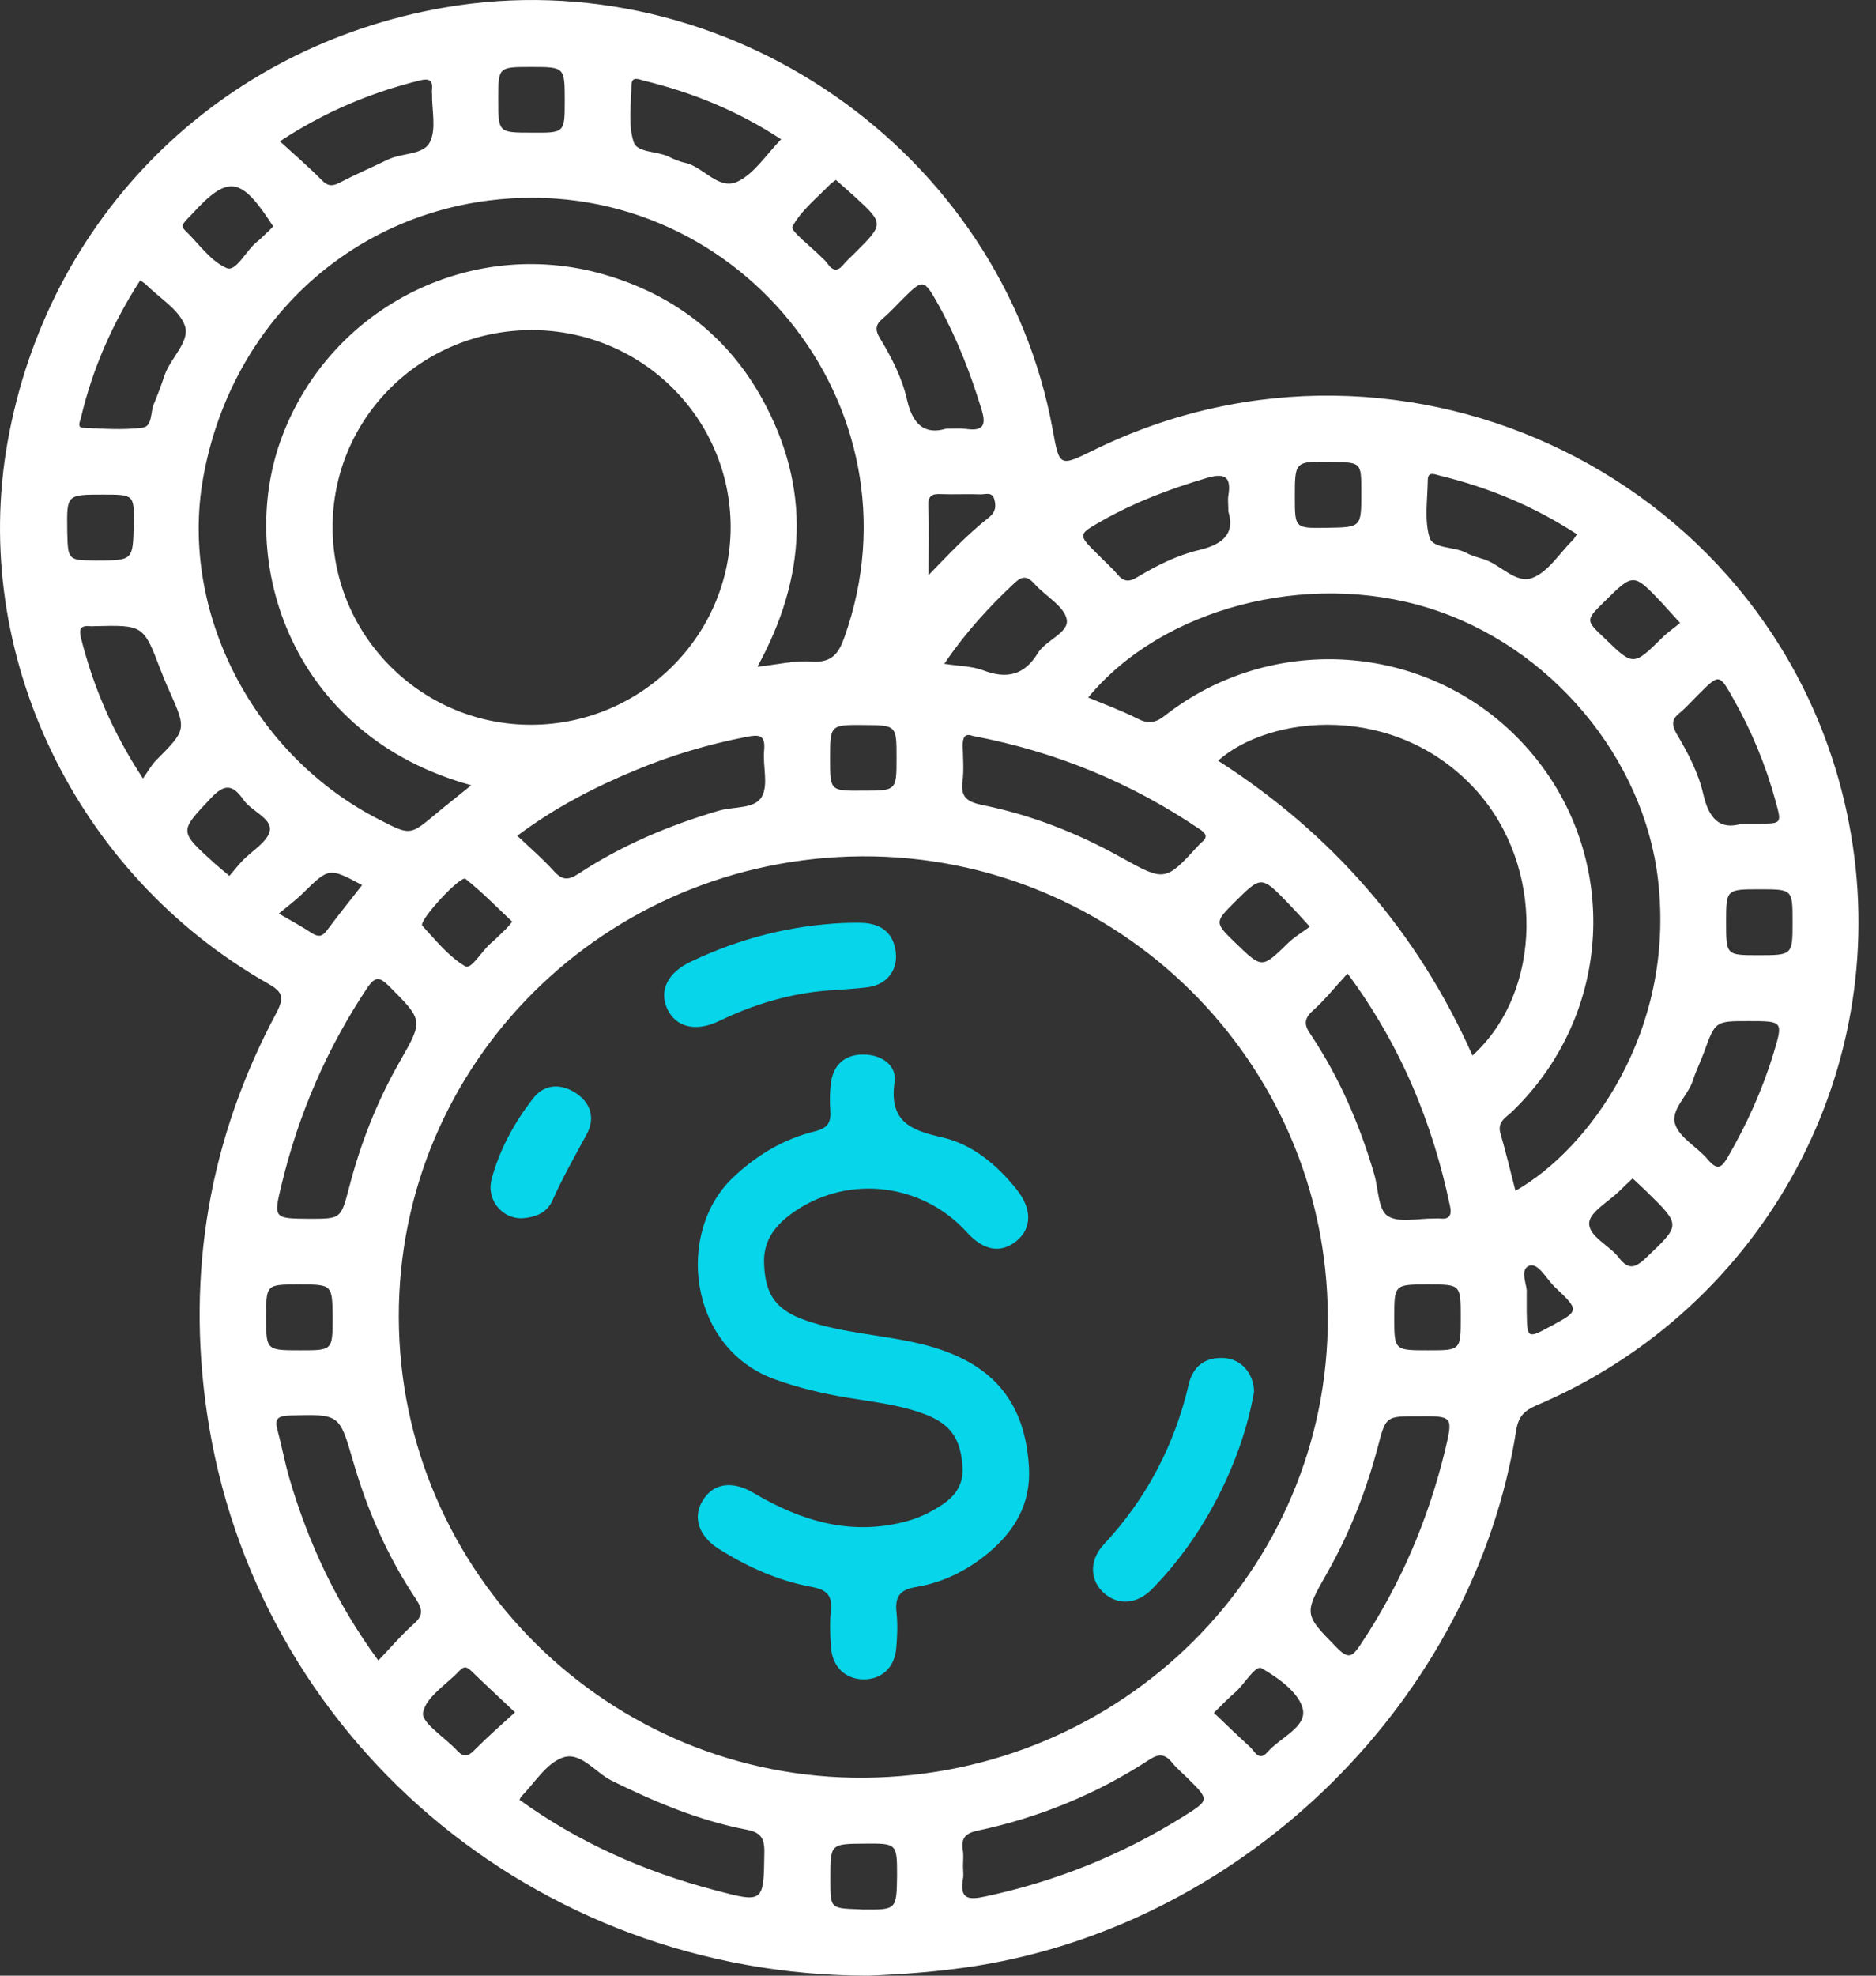 <svg width="57" height="60" viewBox="0 0 57 60" fill="none" xmlns="http://www.w3.org/2000/svg">
<rect x="0" y="0" width="57" height="60" fill="#333333" stroke="none"/>
<g id="Group">
<path id="Vector" d="M56.173 24.968C54.153 14.622 42.735 9.009 33.223 13.674C32.19 14.178 32.19 14.178 31.985 13.05C30.437 4.577 22.04 -1.246 13.499 0.229C6.644 1.417 1.443 6.586 0.229 13.433C-0.91 19.851 2.279 26.525 8.109 29.851C8.565 30.107 8.663 30.257 8.398 30.761C6.355 34.576 5.664 38.647 6.287 42.905C7.729 52.739 16.232 60 26.375 60C27.392 59.962 28.539 59.88 29.685 59.699C37.914 58.375 44.785 51.581 46.068 43.439C46.136 43.018 46.311 42.845 46.668 42.687C53.668 39.722 57.615 32.349 56.173 24.968ZM48.748 18.271C49.629 17.398 49.629 17.398 50.487 18.301C50.654 18.482 50.821 18.67 51.048 18.918C50.859 19.076 50.669 19.204 50.509 19.362C49.629 20.228 49.629 20.235 48.756 19.385C48.171 18.836 48.171 18.836 48.748 18.271ZM43.381 14.592C43.381 14.299 43.586 14.404 43.737 14.442C45.233 14.803 46.622 15.382 47.913 16.225C47.86 16.308 47.829 16.36 47.784 16.405C47.382 16.804 47.047 17.361 46.562 17.549C46.053 17.745 45.59 17.135 45.066 16.977C44.884 16.924 44.702 16.872 44.535 16.782C44.17 16.593 43.54 16.669 43.434 16.323C43.274 15.788 43.373 15.171 43.381 14.592ZM40.465 14.028C41.361 14.043 41.361 14.043 41.361 14.923C41.361 14.946 41.361 14.968 41.361 14.983C41.361 16.014 41.361 16.014 40.306 16.029C39.342 16.044 39.342 16.044 39.342 15.089C39.342 14.005 39.342 14.005 40.465 14.028ZM33.519 15.796C34.506 15.239 35.553 14.848 36.639 14.524C37.193 14.359 37.421 14.449 37.322 15.051C37.3 15.171 37.322 15.299 37.322 15.533C37.527 16.202 37.163 16.533 36.426 16.706C35.758 16.864 35.136 17.18 34.544 17.534C34.308 17.677 34.141 17.669 33.959 17.451C33.769 17.226 33.549 17.037 33.344 16.827C32.737 16.225 32.745 16.232 33.519 15.796ZM39.129 28.647C38.34 29.415 38.347 29.415 37.55 28.647C36.897 28.015 36.897 28.015 37.52 27.39C38.325 26.593 38.325 26.593 39.137 27.428C39.319 27.616 39.501 27.819 39.797 28.143C39.562 28.316 39.319 28.459 39.129 28.647ZM39.888 30.694C40.26 30.363 40.572 29.964 40.944 29.565C42.561 31.747 43.525 34.094 44.056 36.623C44.109 36.863 44.072 37.044 43.76 37.006C43.7 36.999 43.631 37.006 43.57 37.006C43.085 36.999 42.492 37.149 42.158 36.924C41.87 36.728 41.885 36.103 41.756 35.667C41.316 34.162 40.701 32.733 39.828 31.424C39.63 31.145 39.6 30.949 39.888 30.694ZM40.344 39.986C40.374 47.675 34.103 53.92 26.276 53.988C18.517 54.056 12.14 47.766 12.117 40.008C12.095 32.296 18.366 26.059 26.178 26.006C33.959 25.961 40.313 32.236 40.344 39.986ZM23.148 24.193C22.936 24.576 22.291 24.486 21.835 24.622C20.324 25.066 18.882 25.675 17.569 26.54C17.265 26.736 17.083 26.736 16.832 26.458C16.498 26.089 16.118 25.758 15.716 25.382C16.862 24.524 18.062 23.907 19.315 23.388C20.4 22.936 21.516 22.605 22.67 22.38C23.057 22.304 23.262 22.304 23.217 22.786C23.171 23.26 23.353 23.824 23.148 24.193ZM16.156 22.011C12.831 22.026 10.113 19.332 10.106 16.022C10.098 12.711 12.786 10.032 16.141 10.025C19.482 10.017 22.192 12.688 22.2 15.999C22.2 19.302 19.489 21.996 16.156 22.011ZM14.145 26.691C14.646 27.09 15.094 27.549 15.564 27.992C15.481 28.09 15.435 28.151 15.374 28.211C15.223 28.354 15.078 28.504 14.919 28.64C14.638 28.88 14.319 29.452 14.137 29.347C13.628 29.046 13.241 28.557 12.831 28.113C12.702 27.977 13.993 26.57 14.145 26.691ZM25.221 23.042C25.221 22.011 25.221 22.011 26.246 22.018C27.24 22.026 27.24 22.026 27.24 23.012C27.24 24.012 27.24 24.012 26.215 24.012C25.221 24.02 25.221 24.02 25.221 23.042ZM36.487 25.6C36.472 25.615 36.457 25.63 36.442 25.645C35.402 26.781 35.402 26.781 34.058 26.036C32.737 25.299 31.34 24.75 29.852 24.449C29.419 24.358 29.176 24.23 29.245 23.734C29.29 23.388 29.26 23.027 29.252 22.673C29.245 22.417 29.298 22.252 29.556 22.349C32.092 22.831 34.369 23.771 36.457 25.186C36.677 25.329 36.692 25.442 36.487 25.6ZM30.824 17.707C31.052 17.496 31.203 17.481 31.424 17.722C31.75 18.098 32.327 18.399 32.41 18.805C32.494 19.212 31.78 19.438 31.537 19.829C31.127 20.506 30.588 20.634 29.867 20.355C29.526 20.228 29.131 20.228 28.691 20.16C29.328 19.219 30.042 18.437 30.824 17.707ZM30.209 15.156C30.27 15.367 30.254 15.548 30.057 15.706C29.404 16.217 28.842 16.819 28.212 17.466C28.212 16.706 28.235 16.044 28.205 15.382C28.189 15.059 28.311 14.991 28.592 15.006C28.987 15.021 29.389 14.998 29.784 15.013C29.936 15.021 30.14 14.923 30.209 15.156ZM26.815 9.679C27.02 9.506 27.203 9.303 27.4 9.107C28.06 8.452 28.06 8.452 28.531 9.288C29.085 10.296 29.495 11.357 29.829 12.455C29.974 12.937 29.852 13.095 29.359 13.027C29.192 13.005 29.024 13.02 28.744 13.02C28.083 13.215 27.726 12.877 27.559 12.139C27.407 11.47 27.089 10.853 26.732 10.266C26.587 10.025 26.595 9.859 26.815 9.679ZM24.075 6.887C24.333 6.398 24.819 6.015 25.221 5.601C25.259 5.556 25.32 5.526 25.396 5.465C25.578 5.623 25.768 5.789 25.95 5.954C26.868 6.797 26.861 6.797 25.98 7.677C25.859 7.798 25.737 7.903 25.631 8.031C25.449 8.257 25.297 8.227 25.145 8.008C25.099 7.941 25.039 7.881 24.978 7.828C24.659 7.504 24.014 7.015 24.075 6.887ZM19.186 2.591C19.186 2.298 19.413 2.411 19.558 2.448C21.046 2.809 22.442 3.381 23.733 4.231C23.285 4.69 22.928 5.262 22.42 5.51C21.835 5.796 21.387 5.074 20.825 4.946C20.643 4.909 20.468 4.833 20.302 4.751C19.945 4.585 19.352 4.638 19.254 4.314C19.079 3.787 19.178 3.178 19.186 2.591ZM16.134 2.034C17.159 2.034 17.159 2.034 17.159 3.058C17.159 4.036 17.159 4.036 16.156 4.028C15.139 4.028 15.139 4.028 15.139 3.012C15.139 2.034 15.139 2.034 16.134 2.034ZM12.763 2.441C13.044 2.373 13.158 2.441 13.127 2.727C13.12 2.764 13.127 2.809 13.127 2.854C13.12 3.351 13.264 3.923 13.059 4.322C12.861 4.713 12.209 4.638 11.784 4.848C11.298 5.082 10.797 5.3 10.318 5.548C10.106 5.661 9.961 5.661 9.779 5.473C9.384 5.074 8.959 4.705 8.504 4.292C9.878 3.389 11.275 2.809 12.763 2.441ZM5.619 6.729C5.687 6.647 5.763 6.579 5.832 6.504C6.902 5.33 7.297 5.367 8.185 6.699C8.215 6.752 8.253 6.805 8.299 6.872C8.246 6.933 8.193 6.993 8.132 7.045C8.026 7.143 7.927 7.249 7.813 7.339C7.479 7.602 7.175 8.257 6.894 8.144C6.393 7.933 6.036 7.391 5.619 6.993C5.505 6.887 5.551 6.812 5.619 6.729ZM2.043 16.157C2.043 16.134 2.043 16.119 2.043 16.097C2.028 15.021 2.028 15.021 3.129 15.021C4.078 15.021 4.078 15.021 4.063 15.931C4.04 17.022 4.04 17.022 2.916 17.022C2.066 17.015 2.066 17.015 2.043 16.157ZM4.746 23.087C4.602 23.23 4.503 23.418 4.344 23.643C3.417 22.229 2.833 20.852 2.461 19.377C2.392 19.107 2.446 18.986 2.742 19.016C2.78 19.024 2.825 19.016 2.871 19.016C4.359 18.979 4.359 18.979 4.883 20.355C4.966 20.566 5.05 20.777 5.148 20.988C5.672 22.161 5.664 22.161 4.746 23.087ZM5.004 11.387C4.905 11.68 4.799 11.974 4.678 12.26C4.564 12.515 4.64 12.952 4.328 12.989C3.736 13.065 3.121 13.02 2.514 12.989C2.332 12.982 2.438 12.786 2.461 12.681C2.81 11.199 3.417 9.822 4.26 8.513C4.366 8.588 4.404 8.61 4.435 8.64C4.845 9.054 5.444 9.4 5.619 9.897C5.778 10.371 5.186 10.868 5.004 11.387ZM8.2 25.209C8.155 25.555 7.646 25.841 7.35 26.157C7.221 26.292 7.107 26.442 6.97 26.601C6.78 26.442 6.636 26.322 6.5 26.202C5.429 25.231 5.452 25.254 6.408 24.238C6.811 23.809 7.061 23.809 7.388 24.276C7.623 24.629 8.246 24.84 8.2 25.209ZM6.173 14.509C6.985 9.987 10.417 6.654 14.843 6.09C22.291 5.149 28.151 12.327 25.661 19.34C25.487 19.844 25.274 20.137 24.659 20.092C24.143 20.055 23.619 20.182 23.012 20.25C24.507 17.534 24.652 14.818 23.156 12.109C22.131 10.258 20.567 9.024 18.54 8.392C14.448 7.106 10.083 9.257 8.572 13.253C7.13 17.06 8.876 22.364 14.319 23.847C13.932 24.163 13.583 24.434 13.249 24.712C12.459 25.374 12.467 25.374 11.541 24.9C7.707 22.959 5.444 18.587 6.173 14.509ZM8.473 27.744C8.762 27.503 8.997 27.33 9.202 27.127C9.999 26.345 9.999 26.345 11.002 26.879C10.645 27.338 10.28 27.789 9.939 28.248C9.794 28.444 9.681 28.466 9.476 28.339C9.195 28.151 8.883 27.985 8.473 27.744ZM8.557 35.968C9.073 33.831 9.931 31.845 11.153 30.009C11.404 29.64 11.533 29.663 11.829 29.956C12.854 30.987 12.869 30.98 12.148 32.236C11.45 33.455 10.948 34.742 10.599 36.096C10.356 37.014 10.356 37.014 9.407 37.014C8.306 37.006 8.306 37.006 8.557 35.968ZM8.086 39.993C8.086 39.008 8.086 39.008 9.081 39.008C10.098 39.008 10.098 39.008 10.106 40.016C10.106 41.009 10.106 41.009 9.126 41.009C8.086 41.009 8.086 41.009 8.086 39.993ZM12.573 49.316C12.201 49.647 11.875 50.031 11.495 50.429C10.22 48.691 9.362 46.848 8.785 44.869C8.648 44.395 8.557 43.898 8.428 43.417C8.337 43.078 8.451 43.003 8.792 42.988C10.311 42.943 10.311 42.935 10.721 44.35C11.153 45.855 11.776 47.277 12.649 48.578C12.846 48.887 12.854 49.068 12.573 49.316ZM14.403 53.161C14.213 53.349 14.084 53.371 13.894 53.168C13.53 52.769 12.793 52.318 12.854 52.009C12.945 51.528 13.575 51.152 13.97 50.73C14.107 50.587 14.19 50.625 14.319 50.745C14.737 51.152 15.162 51.543 15.648 52.002C15.192 52.416 14.782 52.777 14.403 53.161ZM21.698 57.397C19.558 56.832 17.576 55.952 15.784 54.658C15.815 54.605 15.822 54.583 15.83 54.568C16.24 54.154 16.589 53.559 17.09 53.379C17.637 53.176 18.085 53.83 18.586 54.078C19.899 54.726 21.243 55.29 22.693 55.568C23.08 55.644 23.224 55.794 23.224 56.215C23.202 57.795 23.224 57.803 21.698 57.397ZM26.208 57.991C26.17 57.991 26.124 57.983 26.087 57.983C25.229 57.953 25.229 57.953 25.229 57.103C25.229 57.081 25.229 57.058 25.229 57.043C25.229 55.997 25.229 55.997 26.269 55.99C27.256 55.982 27.256 55.982 27.256 56.975C27.24 57.999 27.24 57.999 26.208 57.991ZM35.948 55.169C34.096 56.328 32.092 57.133 29.951 57.592C29.404 57.713 29.154 57.667 29.26 57.05C29.283 56.93 29.26 56.802 29.26 56.674C29.26 56.509 29.283 56.343 29.252 56.178C29.199 55.824 29.336 55.674 29.693 55.598C31.568 55.2 33.322 54.485 34.923 53.439C35.212 53.251 35.394 53.266 35.607 53.522C35.751 53.702 35.925 53.845 36.093 54.011C36.753 54.665 36.753 54.665 35.948 55.169ZM38.514 53.206C38.249 53.507 38.127 53.191 37.983 53.055C37.611 52.717 37.254 52.371 36.882 52.017C37.125 51.776 37.33 51.566 37.55 51.377C37.823 51.129 38.15 50.557 38.332 50.663C38.841 50.956 39.471 51.407 39.585 51.904C39.706 52.453 38.894 52.769 38.514 53.206ZM43.904 44.056C43.388 46.171 42.545 48.142 41.331 49.955C41.103 50.294 40.982 50.407 40.632 50.053C39.623 49.022 39.6 49.037 40.321 47.773C41.012 46.554 41.513 45.268 41.87 43.921C42.105 43.011 42.113 43.011 43.069 43.011C44.155 43.003 44.155 43.003 43.904 44.056ZM43.396 41.009C42.363 41.009 42.363 41.009 42.363 40.008C42.363 39.008 42.363 39.008 43.388 39.008C44.383 39.008 44.383 39.008 44.383 40.001C44.383 41.009 44.383 41.009 43.396 41.009ZM44.74 32.056C43.069 28.301 40.488 25.329 37.011 23.102C38.567 21.71 42.416 21.296 44.861 24.012C46.926 26.307 46.888 30.107 44.74 32.056ZM46.045 36.164C45.894 35.577 45.757 34.997 45.59 34.426C45.484 34.072 45.749 33.944 45.931 33.771C49.204 30.633 49.242 25.479 46.015 22.312C43.153 19.498 38.583 19.242 35.394 21.732C35.098 21.966 34.878 21.988 34.559 21.823C34.081 21.582 33.572 21.394 33.063 21.183C35.303 18.467 39.699 17.323 43.388 18.459C47.123 19.611 49.963 23.042 50.38 26.744C50.904 31.333 48.277 34.9 46.045 36.164ZM47.139 40.264C46.402 40.663 46.402 40.663 46.387 39.835C46.387 39.692 46.387 39.542 46.387 39.256C46.417 39.068 46.159 38.564 46.455 38.443C46.729 38.331 46.979 38.827 47.222 39.068C47.996 39.798 47.989 39.805 47.139 40.264ZM50.008 38.203C49.689 38.504 49.484 38.579 49.188 38.195C48.9 37.819 48.277 37.556 48.285 37.149C48.292 36.818 48.862 36.502 49.188 36.186C49.317 36.058 49.454 35.93 49.606 35.787C49.765 35.938 49.917 36.073 50.061 36.216C51.079 37.217 51.064 37.202 50.008 38.203ZM51.01 21.672C51.238 21.484 51.428 21.266 51.633 21.063C52.24 20.461 52.24 20.461 52.673 21.236C53.227 22.214 53.652 23.245 53.948 24.328C54.138 25.02 54.146 25.013 53.409 25.013C53.28 25.013 53.159 25.013 52.924 25.013C52.248 25.224 51.921 24.847 51.754 24.125C51.603 23.463 51.276 22.846 50.927 22.259C50.798 22.018 50.79 21.853 51.01 21.672ZM53.88 32.01C53.546 33.101 53.075 34.14 52.506 35.125C52.331 35.426 52.202 35.584 51.899 35.223C51.58 34.839 51.033 34.561 50.897 34.14C50.752 33.703 51.284 33.282 51.436 32.815C51.527 32.522 51.671 32.244 51.777 31.95C52.119 31.01 52.111 31.01 53.129 31.01C54.184 31.01 54.184 31.01 53.88 32.01ZM53.425 29.008C52.445 29.008 52.445 29.008 52.445 28.008C52.445 27.007 52.445 27.007 53.47 27.007C54.465 27.007 54.465 27.007 54.465 27.992C54.465 29.008 54.465 29.008 53.425 29.008Z" fill="white"/>
<path id="Vector_2" d="M27.946 40.806C26.808 40.535 25.616 40.49 24.5 40.106C23.596 39.798 23.255 39.339 23.217 38.406C23.171 37.646 23.596 37.157 24.181 36.766C25.821 35.667 28.037 35.946 29.374 37.42C29.89 37.992 30.421 38.075 30.899 37.676C31.355 37.292 31.355 36.706 30.892 36.126C30.292 35.374 29.548 34.749 28.614 34.539C27.643 34.32 27.012 34.042 27.18 32.861C27.255 32.334 26.762 32.018 26.208 32.026C25.654 32.033 25.312 32.349 25.244 32.906C25.213 33.177 25.206 33.448 25.228 33.718C25.251 34.08 25.168 34.253 24.758 34.358C23.809 34.591 22.989 35.08 22.275 35.758C20.521 37.413 20.909 40.911 23.505 41.875C24.241 42.145 24.985 42.319 25.752 42.447C26.519 42.574 27.286 42.657 28.022 42.92C28.865 43.221 29.184 43.658 29.244 44.538C29.298 45.306 28.774 45.644 28.204 45.945C27.999 46.05 27.787 46.133 27.567 46.194C25.866 46.66 24.34 46.194 22.89 45.336C22.252 44.959 21.675 45.042 21.357 45.561C21.038 46.066 21.22 46.645 21.835 47.036C22.708 47.585 23.642 48.007 24.667 48.195C25.13 48.278 25.297 48.466 25.244 48.925C25.206 49.293 25.221 49.677 25.251 50.046C25.297 50.625 25.684 50.986 26.215 51.001C26.777 51.016 27.187 50.648 27.233 50.038C27.263 49.685 27.278 49.324 27.24 48.977C27.187 48.496 27.331 48.278 27.84 48.195C28.66 48.059 29.389 47.691 30.026 47.164C30.839 46.487 31.325 45.659 31.264 44.561C31.142 42.499 30.095 41.318 27.946 40.806Z" fill="#06D5EA"/>
<path id="Vector_3" d="M33.534 46.908C33.078 47.397 33.116 48.022 33.564 48.398C33.997 48.767 34.566 48.714 35.022 48.24C35.827 47.413 36.487 46.472 37.011 45.449C37.535 44.425 37.914 43.349 38.104 42.258C38.089 41.709 37.717 41.28 37.208 41.243C36.624 41.205 36.244 41.483 36.115 42.055C35.682 43.899 34.832 45.516 33.534 46.908Z" fill="#06D5EA"/>
<path id="Vector_4" d="M24.697 30.129C25.259 30.054 25.829 30.054 26.383 29.979C26.952 29.896 27.279 29.46 27.218 28.926C27.157 28.376 26.823 28.075 26.269 28.03C26.064 28.015 25.851 28.03 25.639 28.03C24.007 28.105 22.458 28.504 20.993 29.204C20.287 29.535 20.021 30.077 20.271 30.634C20.529 31.19 21.129 31.348 21.828 31.017C22.746 30.573 23.695 30.265 24.697 30.129Z" fill="#06D5EA"/>
<path id="Vector_5" d="M17.477 33.184C17.014 32.891 16.521 32.928 16.187 33.372C15.625 34.095 15.185 34.907 14.942 35.788C14.76 36.442 15.261 37.014 15.861 36.999C16.293 36.969 16.62 36.818 16.779 36.472C17.09 35.773 17.47 35.103 17.834 34.433C18.093 33.944 17.941 33.478 17.477 33.184Z" fill="#06D5EA"/>
</g>
</svg>

